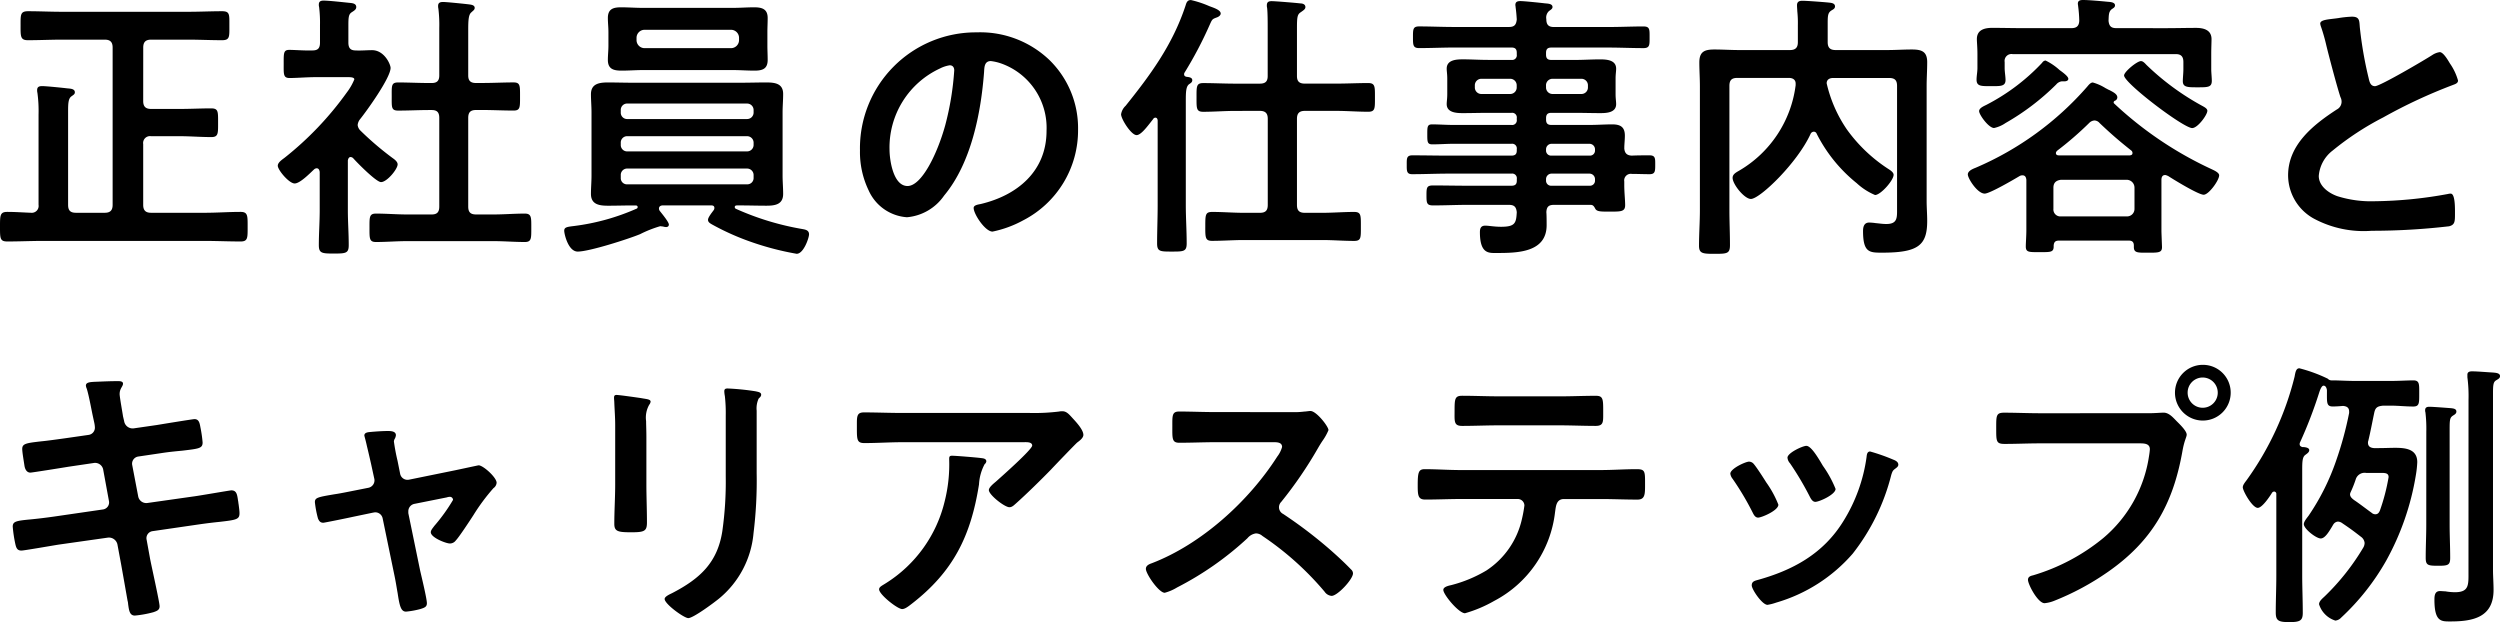 <svg xmlns="http://www.w3.org/2000/svg" width="284.288" height="70.736" viewBox="0 0 284.288 70.736">
  <path id="パス_86990" data-name="パス 86990" d="M-125.856-21.28c0-.64.288-.9.9-.9h4.224c1.28,0,2.56.064,3.84.064.9,0,.832-.416.832-1.664s.064-1.632-.832-1.632c-1.28,0-2.56.064-3.84.064H-135.1c-1.28,0-2.56-.064-3.84-.064-.9,0-.864.384-.864,1.632,0,1.216-.032,1.664.832,1.664,1.312,0,2.592-.064,3.872-.064h4.864c.608,0,.9.256.9.9V-3.392c0,.64-.288.9-.9.9H-133.5c-.64,0-.9-.256-.9-.9V-14.048c0-.9.032-1.408.352-1.664.256-.192.416-.256.416-.48,0-.416-.544-.416-.864-.448-.512-.064-2.4-.256-2.848-.256-.32,0-.576.064-.576.448a1.089,1.089,0,0,0,.032.32,15.492,15.492,0,0,1,.128,2.464V-3.392a.778.778,0,0,1-.832.9c-.9-.032-1.792-.1-2.72-.1-.832,0-.832.384-.832,1.7s0,1.664.832,1.664c1.344,0,2.688-.064,4.032-.064h18.432c1.344,0,2.72.064,4.064.064.832,0,.8-.416.8-1.664s.032-1.7-.8-1.7c-1.376,0-2.72.1-4.064.1h-6.112c-.608,0-.9-.256-.9-.9V-10.3a.784.784,0,0,1,.9-.9h3.264c1.184,0,2.368.1,3.584.1.8,0,.768-.416.768-1.632,0-1.28.032-1.632-.8-1.632-1.184,0-2.368.064-3.552.064h-3.264c-.608,0-.9-.256-.9-.9ZM-88-17.248c-.64,0-.9-.256-.9-.864v-5.152c0-1.088.032-1.76.352-2.016.192-.192.384-.288.384-.512,0-.288-.32-.352-.544-.384-.448-.064-2.656-.288-3.04-.288-.32,0-.576.064-.576.448a1.2,1.2,0,0,0,.032.32,15.574,15.574,0,0,1,.1,2.208v5.376c0,.608-.256.864-.864.864h-.288c-1.152,0-2.336-.064-3.52-.064-.8,0-.736.384-.736,1.6s-.064,1.6.736,1.6c1.184,0,2.368-.064,3.52-.064h.288c.608,0,.864.256.864.9V-3.2c0,.64-.256.9-.864.9h-2.816c-1.152,0-2.336-.1-3.52-.1-.768,0-.736.416-.736,1.6,0,1.216-.032,1.632.736,1.632,1.184,0,2.368-.1,3.52-.1h9.856c1.184,0,2.368.1,3.552.1.768,0,.736-.416.736-1.632,0-1.152.032-1.6-.736-1.6-1.184,0-2.368.1-3.552.1H-88c-.64,0-.9-.256-.9-.9V-13.28c0-.64.256-.9.9-.9h.736c1.184,0,2.336.064,3.52.064.768,0,.736-.384.736-1.6s.032-1.6-.736-1.6c-1.184,0-2.368.064-3.52.064ZM-101.984-8.7c.448.512,2.624,2.72,3.168,2.72.672,0,1.888-1.472,1.888-2.016,0-.288-.32-.544-.544-.7a34.589,34.589,0,0,1-3.68-3.136,1.026,1.026,0,0,1-.32-.64,1.236,1.236,0,0,1,.256-.64c.8-.992,3.488-4.736,3.488-5.856,0-.384-.7-2.016-2.112-2.016-.608,0-1.216.064-1.856.032-.608,0-.832-.288-.832-.9v-1.952c0-.9.032-1.248.352-1.472.288-.192.544-.32.544-.608,0-.416-.448-.448-.768-.48-.64-.064-2.336-.256-2.944-.256-.288,0-.544.064-.544.448a.886.886,0,0,0,.032.288,14.629,14.629,0,0,1,.1,2.048v1.984c0,.64-.224.9-.864.9-.832.032-2.016-.064-2.624-.064-.672,0-.64.384-.64,1.568s-.064,1.632.672,1.632c.8,0,1.984-.1,3.008-.1h3.616c.384,0,.736.032.736.256a6.509,6.509,0,0,1-.864,1.5,36.738,36.738,0,0,1-7.04,7.392c-.288.224-.8.544-.8.928,0,.48,1.28,2.016,1.92,2.016.608,0,1.728-1.152,2.208-1.6a.477.477,0,0,1,.288-.128c.256,0,.32.224.352.416v4.352c0,1.312-.1,2.656-.1,3.968,0,.928.352.96,1.7.96,1.376,0,1.7-.032,1.7-.96,0-1.344-.1-2.656-.1-3.968V-8.448c.032-.16.1-.384.32-.384A.477.477,0,0,1-101.984-8.7ZM-69.76-22.4a.916.916,0,0,1,.9-.9h9.856a.916.916,0,0,1,.9.9v.288a.916.916,0,0,1-.9.9h-9.856a.916.916,0,0,1-.9-.9Zm14.88-.64c0-.544.032-1.056.032-1.6,0-1.024-.64-1.216-1.536-1.216-.8,0-1.632.064-2.432.064h-10.24c-.8,0-1.632-.064-2.464-.064-.9,0-1.5.192-1.5,1.216,0,.544.064,1.056.064,1.6v1.568c0,.512-.064,1.056-.064,1.6,0,1.056.672,1.216,1.568,1.216.8,0,1.6-.064,2.4-.064h10.24c.832,0,1.632.064,2.464.064.9,0,1.5-.192,1.5-1.216,0-.544-.032-1.088-.032-1.6ZM-57.216-7.52a.739.739,0,0,1,.768.768v.288a.714.714,0,0,1-.768.736H-70.784a.7.7,0,0,1-.768-.736v-.288a.722.722,0,0,1,.768-.768Zm0-3.68a.739.739,0,0,1,.768.768v.192a.739.739,0,0,1-.768.768H-70.784a.722.722,0,0,1-.768-.768v-.192a.722.722,0,0,1,.768-.768Zm.768-2.72a.739.739,0,0,1-.768.768H-70.784a.722.722,0,0,1-.768-.768v-.224a.722.722,0,0,1,.768-.768h13.568a.739.739,0,0,1,.768.768ZM-60.992-2.784c-.16.224-.64.8-.64,1.088,0,.256.192.384.48.544a28.322,28.322,0,0,0,4,1.824,32.44,32.44,0,0,0,5.6,1.5c.8,0,1.408-1.824,1.408-2.208,0-.48-.416-.544-.768-.608a31.226,31.226,0,0,1-7.552-2.3.216.216,0,0,1-.128-.192c0-.16.128-.192.256-.192h.448c.96,0,1.92.032,2.88.032.992,0,1.92-.128,1.92-1.344,0-.7-.064-1.376-.064-2.08v-7.2c0-.672.064-1.376.064-2.08,0-1.216-.96-1.312-1.952-1.312-.928,0-1.888.032-2.848.032H-70.144c-.96,0-1.92-.032-2.848-.032-.992,0-1.952.128-1.952,1.344,0,.672.064,1.376.064,2.048v7.2c0,.7-.064,1.376-.064,2.08,0,1.216.96,1.344,1.952,1.344.96,0,1.888-.032,2.848-.032h.256c.128,0,.256.032.256.192a.2.2,0,0,1-.16.192,25.281,25.281,0,0,1-7.04,1.952c-.8.1-1.152.128-1.152.544,0,.352.448,2.368,1.536,2.368,1.312,0,5.792-1.44,7.1-1.984a13.245,13.245,0,0,1,2.272-.9c.1,0,.224.032.32.032a1.361,1.361,0,0,0,.352.064c.192,0,.32-.1.32-.288,0-.288-.8-1.248-1.024-1.536a.447.447,0,0,1-.1-.288c0-.256.224-.352.448-.352h5.5c.192,0,.352.064.352.288A.426.426,0,0,1-60.992-2.784Zm26.848-16.48c.352,0,.512.256.512.576a32.544,32.544,0,0,1-1.024,6.24c-.9,3.264-2.688,6.912-4.288,6.912-1.632,0-2.048-2.976-2.048-4.16a9.9,9.9,0,0,1,5.76-9.216A3.6,3.6,0,0,1-34.144-19.264Zm3.072-3.744a13.183,13.183,0,0,0-13.28,13.44,10.031,10.031,0,0,0,.992,4.544,5.158,5.158,0,0,0,4.352,3.04,5.732,5.732,0,0,0,4.224-2.464c3.072-3.68,4.192-9.376,4.544-14.048.032-.544.032-1.248.768-1.248a5.589,5.589,0,0,1,1.216.288,7.763,7.763,0,0,1,5.12,7.648c0,4.576-3.3,7.328-7.488,8.32-.32.064-.8.128-.8.448,0,.7,1.312,2.688,2.144,2.688a12.45,12.45,0,0,0,3.488-1.28,11.5,11.5,0,0,0,6.24-10.336,10.824,10.824,0,0,0-3.232-7.872A11.381,11.381,0,0,0-31.072-23.008ZM1.12-14.08c.64,0,.9.288.9.9v9.792c0,.64-.256.9-.9.9H-.7c-1.184,0-2.368-.1-3.584-.1-.8,0-.8.32-.8,1.664C-5.088.32-5.088.7-4.32.7-3.1.7-1.888.608-.7.608H8.224c1.216,0,2.4.1,3.616.1.8,0,.768-.352.768-1.632s.032-1.664-.768-1.664c-1.216,0-2.4.1-3.616.1H6.24c-.64,0-.9-.256-.9-.9v-9.792c0-.608.256-.9.9-.9H9.792c1.216,0,2.432.1,3.648.1.8,0,.768-.384.768-1.632,0-1.216.032-1.632-.768-1.632-1.216,0-2.432.064-3.648.064H6.24c-.64,0-.9-.256-.9-.864v-5.376c0-1.312.032-1.632.448-1.888.256-.192.512-.32.512-.576,0-.32-.32-.416-.576-.416-.512-.064-2.848-.256-3.264-.256-.352,0-.544.1-.544.48a.987.987,0,0,0,.032.288c.064.608.064,1.568.064,2.5v5.248c0,.608-.256.864-.9.864H-1.664c-1.216,0-2.432-.064-3.648-.064-.8,0-.768.384-.768,1.632s-.032,1.632.768,1.632c1.216,0,2.432-.1,3.648-.1ZM-10.5-3.36c0,1.44-.064,2.912-.064,4.352,0,.928.352.928,1.664.928,1.344,0,1.7,0,1.7-.928,0-1.44-.1-2.912-.1-4.352V-15.232c0-1.056.032-1.632.384-1.888.192-.128.352-.224.352-.448,0-.32-.384-.352-.64-.384-.16-.032-.288-.1-.288-.288a.348.348,0,0,1,.032-.16,44.6,44.6,0,0,0,2.88-5.472c.288-.64.288-.64.8-.832.192-.064.448-.224.448-.448,0-.416-.864-.672-1.28-.832a11.679,11.679,0,0,0-2.112-.7c-.416,0-.512.32-.608.64-1.5,4.544-4.1,8-6.816,11.392a1.67,1.67,0,0,0-.512.96c0,.544,1.152,2.368,1.76,2.368.448,0,1.056-.768,1.536-1.376l.352-.448a.285.285,0,0,1,.256-.16c.192,0,.256.192.256.352Zm44.16-13.6a.739.739,0,0,1,.768-.768h3.232a.739.739,0,0,1,.768.768v.192a.739.739,0,0,1-.768.768H34.432a.739.739,0,0,1-.768-.768Zm-4.1-.768a.739.739,0,0,1,.768.768v.192a.739.739,0,0,1-.768.768H26.336a.739.739,0,0,1-.768-.768v-.192a.739.739,0,0,1,.768-.768ZM38.624-6.944a.629.629,0,0,1,.608.608v.16a.571.571,0,0,1-.608.608H34.272a.571.571,0,0,1-.608-.608v-.16a.629.629,0,0,1,.608-.608Zm-4.96-2.784a.629.629,0,0,1,.608-.608h4.352a.629.629,0,0,1,.608.608V-9.6a.571.571,0,0,1-.608.608H34.272a.571.571,0,0,1-.608-.608Zm8.9-.128c0-.448.064-.928.064-1.408,0-.992-.512-1.28-1.44-1.28-.864,0-1.728.064-2.592.064h-4.32c-.448,0-.608-.192-.608-.608v-.16c0-.448.192-.608.608-.608h2.656c.992,0,1.952.032,2.912.032.736,0,1.792-.064,1.792-1.024,0-.32-.064-.608-.064-1.152v-1.728c0-.544.064-.832.064-1.152,0-.992-1.088-1.056-1.824-1.056-.96,0-1.92.064-2.88.064H34.272c-.448,0-.608-.192-.608-.608v-.192c0-.448.192-.608.608-.608h6.5c1.312,0,2.656.064,3.968.064.736,0,.7-.384.7-1.248s.032-1.216-.7-1.216c-1.312,0-2.624.064-3.968.064H34.56c-.608,0-.864-.256-.864-.9a1,1,0,0,1,.32-.928c.224-.16.384-.256.384-.448,0-.384-.544-.384-.864-.416-.512-.064-2.368-.256-2.784-.256-.32,0-.576.064-.576.448,0,.064.032.192.032.288.064.448.1.9.128,1.344-.064.64-.288.864-.9.864H23.2c-1.312,0-2.656-.064-3.968-.064-.7,0-.7.32-.7,1.216s0,1.248.7,1.248c1.344,0,2.656-.064,3.968-.064h6.528c.416,0,.608.16.608.608v.192a.529.529,0,0,1-.608.608H27.072c-.96,0-1.92-.064-2.88-.064-.736,0-1.824.064-1.824,1.056,0,.32.064.608.064,1.152V-16c0,.544-.064.832-.064,1.152,0,.96,1.088,1.024,1.824,1.024.96,0,1.92-.032,2.88-.032h2.656a.529.529,0,0,1,.608.608v.16a.529.529,0,0,1-.608.608H23.136c-.8,0-1.632-.064-2.432-.064-.544,0-.544.288-.544,1.12,0,.864,0,1.152.576,1.152.8,0,1.6-.064,2.4-.064h6.592a.529.529,0,0,1,.608.608v.16c0,.416-.192.576-.608.576h-7.2c-1.344,0-2.72-.032-4.064-.032-.672,0-.64.384-.64,1.056s-.032,1.088.608,1.088c1.376,0,2.752-.064,4.1-.064h7.2a.529.529,0,0,1,.608.608v.192c0,.416-.192.576-.608.576H24.736c-1.28,0-2.592-.032-3.9-.032-.736,0-.768.224-.768,1.12s.032,1.152.768,1.152c1.312,0,2.624-.064,3.9-.064h4.7c.608,0,.832.224.9.832C30.272-1.312,30.144-.9,28.544-.9c-.768,0-1.376-.128-1.792-.128-.48,0-.608.288-.608.736C26.144,2.24,27.2,2.08,28.1,2.08c2.336,0,5.632-.064,5.632-3.168,0-.32,0-1.152-.032-1.472.032-.608.256-.832.864-.832h4.16c.288,0,.384.16.512.384.16.384.608.384,1.568.384,1.344,0,1.856.032,1.856-.736,0-.608-.1-1.44-.1-2.272v-.416a.751.751,0,0,1,.864-.864c.672,0,1.344.032,2.016.032.64,0,.64-.352.64-1.088,0-.672.032-1.056-.64-1.056s-1.344,0-2.048.032C42.848-9.024,42.592-9.28,42.56-9.856Zm21.888-1.6a17.114,17.114,0,0,0,4.544,5.6,7.184,7.184,0,0,0,2.08,1.344c.64,0,2.112-1.664,2.112-2.3,0-.256-.32-.48-.512-.608a17.545,17.545,0,0,1-4.8-4.544,15.321,15.321,0,0,1-2.3-5.248c0-.448.352-.608.736-.608h6.368c.64,0,.9.256.9.9V-2.976c0,1.024.064,1.76-1.216,1.76-.448,0-.8-.064-1.216-.1a5.713,5.713,0,0,0-.736-.064c-.576,0-.7.48-.7.96,0,2.464.736,2.464,2.176,2.464,4.1,0,5.12-.832,5.12-3.616,0-.736-.064-1.5-.064-2.272V-16.9c0-.9.064-1.824.064-2.72,0-1.248-.672-1.44-1.76-1.44-.928,0-1.888.064-2.816.064H66.592c-.64,0-.9-.288-.9-.9v-2.144c0-.9.032-1.216.448-1.472.16-.1.384-.192.384-.448,0-.32-.32-.384-.544-.416-.512-.064-2.656-.224-3.168-.224-.352,0-.608.1-.608.512,0,.224.032.544.032.672a12.853,12.853,0,0,1,.064,1.6v1.92c0,.608-.256.9-.9.9h-5.76c-.928,0-1.888-.064-2.816-.064-1.12,0-1.728.224-1.728,1.472,0,.9.064,1.824.064,2.72V-2.816c0,1.376-.1,2.72-.1,4.064,0,.9.416.928,1.792.928,1.408,0,1.728-.032,1.728-.992,0-1.312-.064-2.656-.064-4V-16.928c0-.64.256-.9.9-.9H61.28c.384,0,.768.16.768.64v.192a13.161,13.161,0,0,1-6.4,9.7c-.384.224-.768.416-.768.832,0,.736,1.344,2.4,2.08,2.4,1.024,0,5.28-4.1,6.784-7.392a.425.425,0,0,1,.352-.256A.347.347,0,0,1,64.448-11.456Zm44.416-2.624c0-.256-.32-.416-.48-.512a29.155,29.155,0,0,1-6.432-4.7c-.16-.16-.384-.448-.64-.448-.448,0-1.92,1.216-1.92,1.632,0,.864,6.752,5.984,7.744,5.984C107.776-12.128,108.864-13.632,108.864-14.08ZM93.056-17.728c0-.256-.544-.672-.992-.992a6.661,6.661,0,0,0-1.6-1.088.526.526,0,0,0-.384.256,23.333,23.333,0,0,1-6.368,4.8c-.256.128-.8.352-.8.7,0,.416,1.088,1.92,1.7,1.92A3.661,3.661,0,0,0,85.92-12.7a27.411,27.411,0,0,0,5.76-4.384,1,1,0,0,1,.608-.352h.32C92.8-17.44,93.056-17.5,93.056-17.728Zm5.472-5.76c-.608,0-.832-.224-.9-.832.032-.608,0-1.024.352-1.312.224-.16.384-.224.384-.448,0-.384-.608-.384-.928-.416-.64-.064-2.08-.192-2.688-.192-.288,0-.608.032-.608.416,0,.1.032.224.032.288A14.562,14.562,0,0,1,94.3-24.32c-.032.608-.32.832-.9.832H87.872c-1.152,0-2.3-.032-3.456-.032-.9,0-1.76.224-1.76,1.28,0,.352.064.96.064,1.7v1.6c0,.416-.1.9-.1,1.312,0,.768.544.736,1.664.736,1.056,0,1.632.032,1.632-.7,0-.384-.1-.928-.1-1.344v-.7a.784.784,0,0,1,.9-.9h18.56c.608,0,.864.288.864.9v.832c0,.416-.064.96-.064,1.344,0,.7.544.7,1.664.7,1.184,0,1.632,0,1.632-.736,0-.384-.064-.928-.064-1.312v-1.728c0-.7.032-1.312.032-1.7,0-1.056-.9-1.28-1.76-1.28-1.152,0-2.3.032-3.456.032ZM92.224-2.08a.791.791,0,0,1-.864-.864v-2.4c0-.576.32-.832.864-.9H99.68a.894.894,0,0,1,.9.9v2.4a.848.848,0,0,1-.9.864Zm-.416-7.488A37.338,37.338,0,0,0,95.424-12.7a.909.909,0,0,1,.608-.288.778.778,0,0,1,.576.288c1.28,1.216,2.24,2.048,3.616,3.136a.347.347,0,0,1,.128.288c0,.128-.064.224-.288.256h-8.1c-.16,0-.32-.064-.32-.256C91.648-9.408,91.712-9.472,91.808-9.568Zm12.576,2.88c.64.416,3.456,2.144,4.064,2.144.576,0,1.76-1.632,1.76-2.208,0-.32-.608-.576-.864-.7a41.86,41.86,0,0,1-11.1-7.488.192.192,0,0,1-.032-.128.213.213,0,0,1,.128-.16.413.413,0,0,0,.288-.384c0-.384-.48-.608-.9-.832-.1-.032-.256-.128-.448-.224a5.505,5.505,0,0,0-1.44-.64c-.256,0-.48.288-.64.48A35.192,35.192,0,0,1,82.528-7.616c-.32.128-.9.352-.9.768,0,.448,1.088,2.176,1.92,2.176.576,0,3.36-1.632,4-2.016a.764.764,0,0,1,.288-.064c.32,0,.416.224.448.512V-.512c0,.64-.064,1.44-.064,1.856,0,.672.384.64,1.568.64,1.28,0,1.632.032,1.6-.736.032-.416.192-.576.608-.576h7.936c.384,0,.576.16.576.576v.16c0,.672.448.64,1.6.64,1.216,0,1.6,0,1.6-.64,0-.1-.064-1.6-.064-1.856V-6.24c0-.288.1-.544.416-.544C104.192-6.784,104.256-6.72,104.384-6.688ZM121.7-24a1.688,1.688,0,0,0,.1.384A20.337,20.337,0,0,1,122.4-21.5c.32,1.312,1.216,4.7,1.6,5.856a1.1,1.1,0,0,1,.128.576.993.993,0,0,1-.544.832c-2.656,1.728-5.536,4-5.536,7.488a5.633,5.633,0,0,0,2.944,4.928,11.994,11.994,0,0,0,6.56,1.376,76.632,76.632,0,0,0,8.8-.512c.64-.16.672-.512.672-1.344v-.384c0-.672-.032-1.984-.48-1.984a.886.886,0,0,0-.288.032,48.294,48.294,0,0,1-8.352.832,12.788,12.788,0,0,1-4.256-.576c-.992-.352-2.112-1.152-2.112-2.3a4.03,4.03,0,0,1,1.568-2.88,32.531,32.531,0,0,1,5.76-3.776,58.849,58.849,0,0,1,7.9-3.68c.256-.1.608-.192.608-.512a6.4,6.4,0,0,0-.928-1.952c-.192-.32-.736-1.28-1.152-1.28a2.047,2.047,0,0,0-.832.32c-.832.544-5.952,3.552-6.528,3.552-.544,0-.64-.544-.736-.96a43.76,43.76,0,0,1-.992-5.728c-.064-.736,0-1.216-.9-1.216a11.881,11.881,0,0,0-1.536.16C122.752-24.48,121.7-24.48,121.7-24ZM-134.752,23.152c-1.152.16-2.08.288-2.752.352-1.664.192-2.112.256-2.112.864,0,.384.192,1.472.256,1.92.064.384.256.768.672.768.192,0,3.776-.576,4.352-.672l2.816-.416a.939.939,0,0,1,1.12.8l.64,3.488a.808.808,0,0,1-.7.992l-5.5.8c-1.12.16-1.984.256-2.624.32-1.7.16-2.112.224-2.112.832a14.819,14.819,0,0,0,.32,2.08c.1.384.224.64.672.64.288,0,3.584-.576,4.192-.672l5.632-.8a.992.992,0,0,1,1.088.768l.416,2.24c.224,1.248.512,2.88.736,4.16a1.606,1.606,0,0,1,.064.384c.1.7.16,1.312.768,1.312a12.22,12.22,0,0,0,2.112-.384c.352-.128.7-.224.7-.672,0-.48-.928-4.576-1.088-5.44l-.384-2.112a.807.807,0,0,1,.672-.992l5.056-.736c1.088-.16,1.92-.256,2.56-.32,1.952-.224,2.272-.288,2.272-.992,0-.256-.064-.7-.1-.992-.032-.16-.032-.288-.064-.416-.1-.7-.16-1.184-.768-1.184-.16,0-3.808.64-4.352.7l-5.184.736a.933.933,0,0,1-1.056-.768l-.672-3.52a.821.821,0,0,1,.672-.992l2.592-.384c1.024-.16,1.824-.224,2.464-.288,1.856-.224,2.272-.256,2.272-.928a14.766,14.766,0,0,0-.224-1.6c-.1-.48-.128-1.056-.7-1.056-.192,0-3.712.576-4.288.672l-2.656.384a.982.982,0,0,1-1.056-.832l-.128-.544c-.064-.448-.384-2.208-.384-2.528,0-.64.384-.864.384-1.184,0-.288-.384-.288-.576-.288-.768,0-1.536.032-2.3.064-.8.032-1.344.032-1.344.448a1.134,1.134,0,0,0,.1.352c.256.832.512,2.3.7,3.168l.16.736a3.191,3.191,0,0,1,.064.512.829.829,0,0,1-.7.832Zm32.224,6.08c-.64.128-1.152.224-1.6.288-1.888.32-2.208.384-2.208.9a11.88,11.88,0,0,0,.352,1.856c.128.288.256.48.608.48.128,0,2.944-.576,3.36-.672l2.3-.48c.032,0,.16-.032.224-.032a.856.856,0,0,1,.864.7L-97.28,38.8c.16.768.256,1.44.352,1.952.224,1.5.384,2.112.96,2.112a9.931,9.931,0,0,0,1.6-.288c.512-.16.768-.256.768-.672,0-.512-.608-3.008-.768-3.712l-1.344-6.528V31.44a.858.858,0,0,1,.7-.832l3.68-.736a1.15,1.15,0,0,1,.352-.064.355.355,0,0,1,.352.352,20.173,20.173,0,0,1-2.144,2.976c-.128.192-.384.448-.384.7,0,.608,1.728,1.28,2.176,1.28a.835.835,0,0,0,.672-.352c.352-.352,1.632-2.3,1.984-2.848a22.294,22.294,0,0,1,2.3-3.1.808.808,0,0,0,.352-.608c0-.608-1.536-1.984-2.048-1.984-.032,0-2.4.512-2.72.576l-5.184,1.056a.851.851,0,0,1-1.024-.7l-.288-1.44a21.962,21.962,0,0,1-.416-2.208.787.787,0,0,1,.128-.352,1.134,1.134,0,0,0,.1-.352c0-.448-.544-.48-.9-.48-.64,0-1.536.064-2.176.128-.224.032-.512.1-.512.384,0,.064.16.576.288,1.184.224.928.48,2.048.512,2.208l.32,1.472a.863.863,0,0,1-.7,1.088ZM-56.1,20.016a2.673,2.673,0,0,1,.224-1.376c.16-.16.288-.256.288-.448,0-.288-.384-.32-.64-.384a27.962,27.962,0,0,0-3.168-.32c-.256,0-.384.064-.384.32a3.153,3.153,0,0,0,.064.544,16.994,16.994,0,0,1,.1,2.208V27.5A40.023,40.023,0,0,1-60,33.68c-.544,3.616-2.56,5.44-5.7,7.072-.256.128-.864.384-.864.672,0,.576,2.208,2.176,2.688,2.176.576,0,2.976-1.792,3.52-2.24a10.856,10.856,0,0,0,3.9-7.424A48.647,48.647,0,0,0-56.1,27.12ZM-68.64,22.992c0-.736-.032-1.312-.032-1.792a2.944,2.944,0,0,1,.352-1.856.71.71,0,0,0,.16-.352c0-.288-.448-.288-1.12-.416-.448-.064-2.432-.352-2.752-.352-.224,0-.288.1-.288.32,0,.192.032.384.032.576.032.832.1,1.664.1,2.528V28.4c0,1.5-.1,2.976-.1,4.48,0,.864.416.96,1.92.96s1.792-.128,1.792-1.12c0-1.44-.064-2.912-.064-4.352Zm34.752,2.144c-.32,0-.32.16-.32.416a17.161,17.161,0,0,1-.512,4.768,15.158,15.158,0,0,1-6.688,9.312c-.448.288-.768.416-.768.7,0,.576,2.08,2.24,2.624,2.24.352,0,.8-.384,1.056-.576,4.768-3.68,6.752-7.744,7.68-13.6a5.491,5.491,0,0,1,.64-2.3.488.488,0,0,0,.192-.32c0-.352-.448-.352-.672-.384C-31.136,25.328-33.472,25.136-33.888,25.136Zm-5.6-4.864c-1.472,0-2.944-.064-4.416-.064-.736,0-.8.384-.8,1.216v.64c0,1.28.032,1.632.864,1.632,1.44,0,2.88-.1,4.352-.1H-25.76c.288,0,.992-.064.992.384s-3.552,3.584-4.128,4.1c-.224.192-.8.64-.8.96,0,.544,1.792,1.952,2.336,1.952.32,0,.544-.256.768-.448,1.184-1.056,2.848-2.688,3.968-3.84.384-.416,2.784-2.912,2.976-3.072.256-.192.7-.512.7-.864,0-.576-.8-1.44-1.184-1.856s-.7-.832-1.184-.832a1.691,1.691,0,0,0-.416.032,22.963,22.963,0,0,1-3.328.16Zm35.584-.1c-1.408,0-2.784-.064-4.16-.064-.8,0-.768.48-.768,1.6,0,1.472-.064,1.952.8,1.952,1.376,0,2.752-.064,4.128-.064H2.72c.48,0,.928.064.928.544A3.161,3.161,0,0,1,3.1,25.232C-.128,30.288-5.5,35.184-11.168,37.36c-.288.1-.672.256-.672.64,0,.576,1.472,2.72,2.144,2.72a5.36,5.36,0,0,0,1.408-.608,35.622,35.622,0,0,0,8-5.6,1.533,1.533,0,0,1,.96-.544,1.127,1.127,0,0,1,.736.288A34.034,34.034,0,0,1,8.48,40.592a1.07,1.07,0,0,0,.8.48c.672,0,2.432-1.888,2.432-2.56a.611.611,0,0,0-.224-.448c-.736-.768-1.536-1.5-2.3-2.176A51.387,51.387,0,0,0,3.776,31.76a.855.855,0,0,1-.48-.768.874.874,0,0,1,.256-.608,46.39,46.39,0,0,0,4.16-6.08c.128-.224.32-.544.512-.832a6.194,6.194,0,0,0,.7-1.248c0-.416-1.376-2.176-2.048-2.176-.192,0-.512.064-.7.064a8.6,8.6,0,0,1-1.376.064Zm27.84,6.592c-1.344,0-2.688-.1-4.064-.1-.7,0-.8.352-.8,1.824,0,1.152.032,1.632.864,1.632,1.344,0,2.688-.064,4-.064h6.5a.752.752,0,0,1,.768.736,14.824,14.824,0,0,1-.288,1.568,9.446,9.446,0,0,1-4.032,5.824,15.117,15.117,0,0,1-4,1.664c-.288.064-.9.192-.9.544,0,.544,1.76,2.656,2.464,2.656a14.815,14.815,0,0,0,3.328-1.408,13.061,13.061,0,0,0,6.912-10.08c.1-.672.128-1.5,1.024-1.5H39.9c1.376,0,2.752.064,4.16.064.864,0,.864-.608.864-1.7,0-1.5.032-1.76-.96-1.76-1.376,0-2.72.1-4.064.1Zm4.352-8.384c-1.408,0-2.784-.064-4.16-.064-.832,0-.864.352-.864,1.7,0,1.216-.1,1.728.864,1.728,1.344,0,2.72-.064,4.1-.064H35.2c1.376,0,2.752.064,4.1.064.9,0,.864-.448.864-1.44,0-1.568.032-1.984-.832-1.984-1.408,0-2.784.064-4.16.064Zm42.24,6.272c-.352,0-.384.352-.416.64a18.568,18.568,0,0,1-2.624,7.264c-2.3,3.744-5.792,5.632-9.92,6.752-.32.1-.512.224-.512.576,0,.448,1.184,2.208,1.792,2.208a5.657,5.657,0,0,0,.992-.256,18.274,18.274,0,0,0,8.7-5.568,23.915,23.915,0,0,0,4.384-8.96c.128-.384.16-.48.416-.672.16-.128.384-.256.384-.48,0-.32-.32-.48-.576-.576A21.719,21.719,0,0,0,70.528,24.656Zm-5.664,1.152c-.544-.9-1.152-1.792-1.6-1.792-.416,0-2.144.8-2.144,1.344a1.079,1.079,0,0,0,.288.64,34.471,34.471,0,0,1,2.24,3.776c.128.256.32.608.64.608.448,0,2.3-.832,2.3-1.472a12.619,12.619,0,0,0-1.44-2.624Zm-8.1,0c-.416,0-2.144.8-2.144,1.376a1.185,1.185,0,0,0,.256.576,31.648,31.648,0,0,1,2.3,3.872c.128.256.288.544.608.544.384,0,2.3-.8,2.3-1.472a11.642,11.642,0,0,0-1.376-2.528c-.32-.512-1.056-1.664-1.408-2.08A.713.713,0,0,0,56.768,25.808Zm33.12-5.5c-1.376,0-2.752-.064-4.128-.064-.928,0-.9.352-.9,1.824,0,1.44,0,1.728.96,1.728,1.344,0,2.656-.064,4-.064h11.392c.576,0,1.12.064,1.12.672a7.735,7.735,0,0,1-.1.8,15.051,15.051,0,0,1-5.216,9.312,22.8,22.8,0,0,1-7.968,4.224c-.288.064-.576.16-.576.512,0,.512,1.12,2.656,1.888,2.656a3.922,3.922,0,0,0,1.056-.256,29.889,29.889,0,0,0,6.144-3.3c5.056-3.52,7.424-7.744,8.48-13.76.224-1.248.48-1.568.48-1.856,0-.416-.8-1.184-1.088-1.472-.416-.416-.9-1.024-1.536-1.024-.288,0-1.056.064-1.6.064ZM108.32,16.24a1.721,1.721,0,0,1,1.728,1.728,1.712,1.712,0,0,1-3.424,0A1.714,1.714,0,0,1,108.32,16.24Zm0-1.44a3.168,3.168,0,1,0,3.2,3.168A3.155,3.155,0,0,0,108.32,14.8Zm30.24,23.488c0,1.5.1,2.368-1.536,2.368a6.249,6.249,0,0,1-1.088-.1c-.16,0-.448-.032-.608-.032-.608,0-.64.544-.64.992,0,2.528.8,2.464,1.824,2.464,2.592,0,4.9-.48,4.9-3.584,0-.768-.064-1.536-.064-2.3V18.064c0-.96.032-1.312.352-1.5.192-.128.448-.224.448-.48,0-.384-.576-.384-.9-.416-.64-.032-1.664-.128-2.3-.128-.256,0-.512.064-.512.384v.288a16.526,16.526,0,0,1,.128,2.56Zm-4.8-5.312c0,1.248-.064,2.5-.064,3.744,0,.864.224.928,1.408.928,1.12,0,1.376-.064,1.376-.9,0-1.248-.064-2.5-.064-3.776V22.16c0-1.12.032-1.344.352-1.568.192-.128.416-.224.416-.48,0-.32-.352-.352-.608-.384-.448-.032-2.048-.16-2.464-.16-.256,0-.48.064-.48.384a.7.7,0,0,0,.032.256,15.805,15.805,0,0,1,.1,2.208Zm-8.608-3.68a13.5,13.5,0,0,0,.576-1.44,1.058,1.058,0,0,1,1.184-.768h1.7c.512,0,.864.032.864.48a22.318,22.318,0,0,1-.992,3.808c-.1.224-.224.416-.512.416a.608.608,0,0,1-.416-.16c-.448-.32-1.536-1.152-1.984-1.44-.256-.192-.48-.384-.48-.672A.593.593,0,0,1,125.152,29.3Zm2.016-5.856c.256-1.056.448-2.112.672-3.168.128-.64.384-.768,1.024-.832h.832c.864,0,1.728.1,2.592.1.7,0,.672-.416.672-1.5,0-1.056.032-1.472-.672-1.472s-1.664.064-2.592.064h-3.968c-.928,0-1.92-.064-2.56-.064h-.16a.581.581,0,0,1-.448-.192,17.041,17.041,0,0,0-3.232-1.184c-.384,0-.448.448-.544.96a34.209,34.209,0,0,1-5.44,11.744c-.16.224-.448.544-.448.832,0,.416,1.088,2.336,1.7,2.336.512,0,1.376-1.312,1.632-1.728a.324.324,0,0,1,.224-.128.259.259,0,0,1,.256.288v9.248c0,1.408-.064,2.816-.064,4.224,0,.928.32,1.088,1.536,1.088s1.536-.16,1.536-1.056c0-1.44-.064-2.848-.064-4.256v-12c0-.992.032-1.472.352-1.7.16-.128.448-.288.448-.544,0-.32-.576-.352-.8-.352-.16-.064-.288-.128-.288-.32a.406.406,0,0,1,.032-.192A49.94,49.94,0,0,0,121.568,18c.064-.192.256-.832.512-.832s.352.288.384.512v.192c0,1.216-.064,1.664.672,1.664.288,0,.832-.032,1.152-.064.384.032.7.16.7.64v.16a39.739,39.739,0,0,1-1.472,5.408,26.148,26.148,0,0,1-3.136,6.272c-.192.256-.544.672-.544.96,0,.544,1.408,1.632,1.92,1.632.448,0,.864-.64,1.248-1.28.064-.1.128-.224.192-.32a.686.686,0,0,1,.512-.32.907.907,0,0,1,.512.192c.9.608,1.248.864,2.112,1.536a.967.967,0,0,1,.416.7,1.079,1.079,0,0,1-.16.544,26.473,26.473,0,0,1-4.32,5.472c-.256.256-.7.576-.7.96a2.832,2.832,0,0,0,1.856,1.856,1.065,1.065,0,0,0,.672-.352,26.865,26.865,0,0,0,5.088-6.432,30.017,30.017,0,0,0,3.392-9.76,11.5,11.5,0,0,0,.16-1.472c0-1.5-1.344-1.632-2.5-1.632-.608,0-1.248.032-1.856.032h-.576c-.352-.032-.672-.16-.672-.608A.475.475,0,0,1,127.168,23.44Z" transform="translate(142.144 26.688)"/>
</svg>
